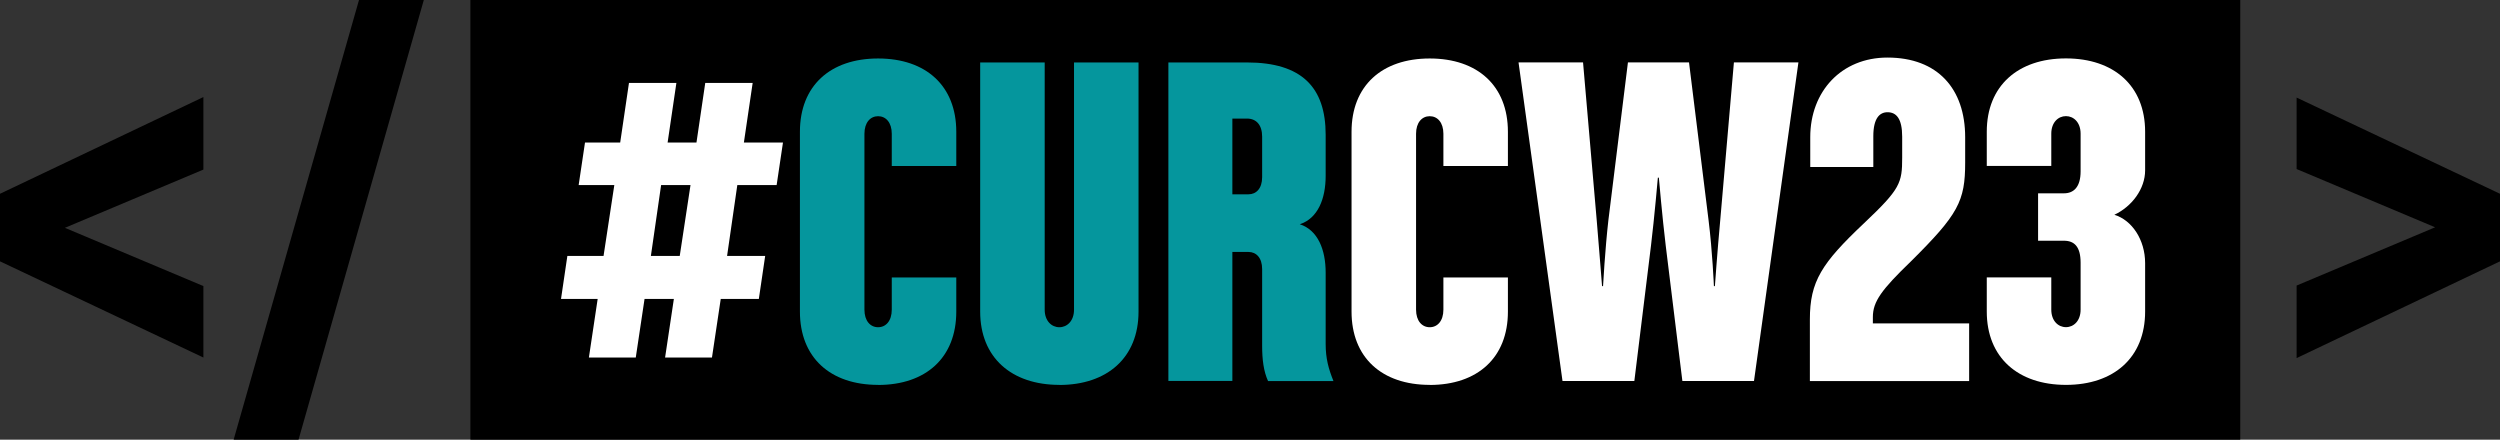 <svg xmlns="http://www.w3.org/2000/svg" id="Ebene_2" viewBox="0 0 327.44 57.59"><rect x="0" y="0" width="327.44" height="57.59" fill="#333333" stroke="none"/><defs><style>.cls-1{fill:#fff;}.cls-2{fill:#05969d;}</style></defs><g id="Ebene_1-2"><rect x="61.61" width="231.81" height="57.59"></rect><path d="m0,34.23v-8.85l26.64-12.67v9.5l-18.14,7.63,18.14,7.63v9.36L0,34.23Z"></path><path d="m300.8,37.4l18.14-7.63-18.14-7.63v-9.36l26.64,12.6v8.85l-26.64,12.67v-9.5Z"></path><path d="m47.02,0h8.49l-16.41,57.59h-8.5L47.02,0Z"></path><path class="cls-1" d="m101.69,24.24h-5.12l-1.34,9.28h4.99l-.83,5.63h-4.99l-1.15,7.68h-6.14l1.15-7.68h-3.84l-1.15,7.68h-6.14l1.15-7.68h-4.8l.83-5.63h4.74l1.41-9.28h-4.67l.83-5.57h4.61l1.15-7.81h6.21l-1.15,7.81h3.78l1.15-7.81h6.21l-1.15,7.81h5.12l-.83,5.57Zm-15.1,0l-1.34,9.28h3.78l1.41-9.28h-3.84Z"></path><path class="cls-2" d="m115.01,50.41c-6.27,0-10.24-3.58-10.24-9.6v-23.55c0-6.02,3.97-9.6,10.24-9.6s10.24,3.58,10.24,9.6v4.48h-8.45v-4.22c0-1.47-.77-2.3-1.79-2.3s-1.79.83-1.79,2.3v23.04c0,1.47.77,2.3,1.79,2.3s1.79-.83,1.79-2.3v-4.22h8.45v4.48c0,6.02-3.97,9.6-10.24,9.6Z"></path><path class="cls-2" d="m138.75,50.41c-6.27,0-10.37-3.58-10.37-9.6V8.18h8.45v32.38c0,1.47.9,2.3,1.92,2.3s1.92-.83,1.92-2.3V8.18h8.45v32.64c0,6.02-4.1,9.6-10.37,9.6Z"></path><path class="cls-2" d="m166.08,49.9c-.58-1.28-.77-2.82-.77-4.61v-10.05c0-1.47-.77-2.24-1.79-2.24h-2.11v16.89h-8.38V8.18h10.3c7.17,0,10.3,3.26,10.3,9.47v5.38c0,3.01-1.02,5.57-3.39,6.34,2.37.77,3.39,3.33,3.39,6.34v9.34c0,1.92.38,3.26,1.02,4.86h-8.58Zm-.77-30.27v-1.73c0-1.54-.77-2.37-1.98-2.37h-1.92v9.92h2.11c1.02,0,1.79-.77,1.79-2.24v-3.58Z"></path><path class="cls-1" d="m187.26,50.41c-6.27,0-10.24-3.58-10.24-9.6v-23.55c0-6.02,3.97-9.6,10.24-9.6s10.24,3.58,10.24,9.6v4.48h-8.45v-4.22c0-1.47-.77-2.3-1.79-2.3s-1.79.83-1.79,2.3v23.04c0,1.47.77,2.3,1.79,2.3s1.79-.83,1.79-2.3v-4.22h8.45v4.48c0,6.02-3.97,9.6-10.24,9.6Z"></path><path class="cls-1" d="m229.76,49.9h-9.41l-2.18-17.73c-.45-3.71-.9-8.9-.9-8.9h-.13s-.45,5.18-.9,8.9l-2.18,17.73h-9.41l-5.76-41.73h8.45l1.79,20.67c.32,3.78.7,8.64.7,8.64h.13s.26-4.8.7-8.64l2.56-20.67h8l2.56,20.67c.51,4.1.7,8.64.7,8.64h.13s.32-4.54.7-8.64l1.79-20.67h8.45l-5.82,41.73Z"></path><path class="cls-1" d="m237.05,49.9v-8.06c0-4.99,1.54-7.36,7.1-12.61,4.74-4.48,4.99-5.25,4.99-8.58v-2.75c0-2.37-.77-3.2-1.92-3.2-1.02,0-1.86.77-1.86,3.14v4.03h-8.26v-3.9c0-6.02,4.1-10.43,10.11-10.43,6.59,0,10.18,4.1,10.18,10.43v3.33c0,5.06-.9,6.78-7.1,12.93-3.84,3.71-4.99,5.25-4.99,7.3v.83h12.61v7.55h-20.86Z"></path><path class="cls-1" d="m270.59,50.41c-6.27,0-10.37-3.58-10.37-9.6v-4.48h8.45v4.22c0,1.47.9,2.3,1.92,2.3s1.92-.83,1.92-2.3v-6.14c0-2.11-.83-2.88-2.18-2.88h-3.39v-6.21h3.39c1.28,0,2.18-.83,2.18-2.88v-4.93c0-1.47-.9-2.3-1.92-2.3s-1.92.83-1.92,2.3v4.22h-8.45v-4.48c0-6.02,4.1-9.6,10.37-9.6s10.37,3.58,10.37,9.6v5.06c0,2.43-1.73,4.74-4.03,5.82,2.3.7,4.03,3.26,4.03,6.34v6.34c0,6.02-4.1,9.6-10.37,9.6Z"></path></g></svg>